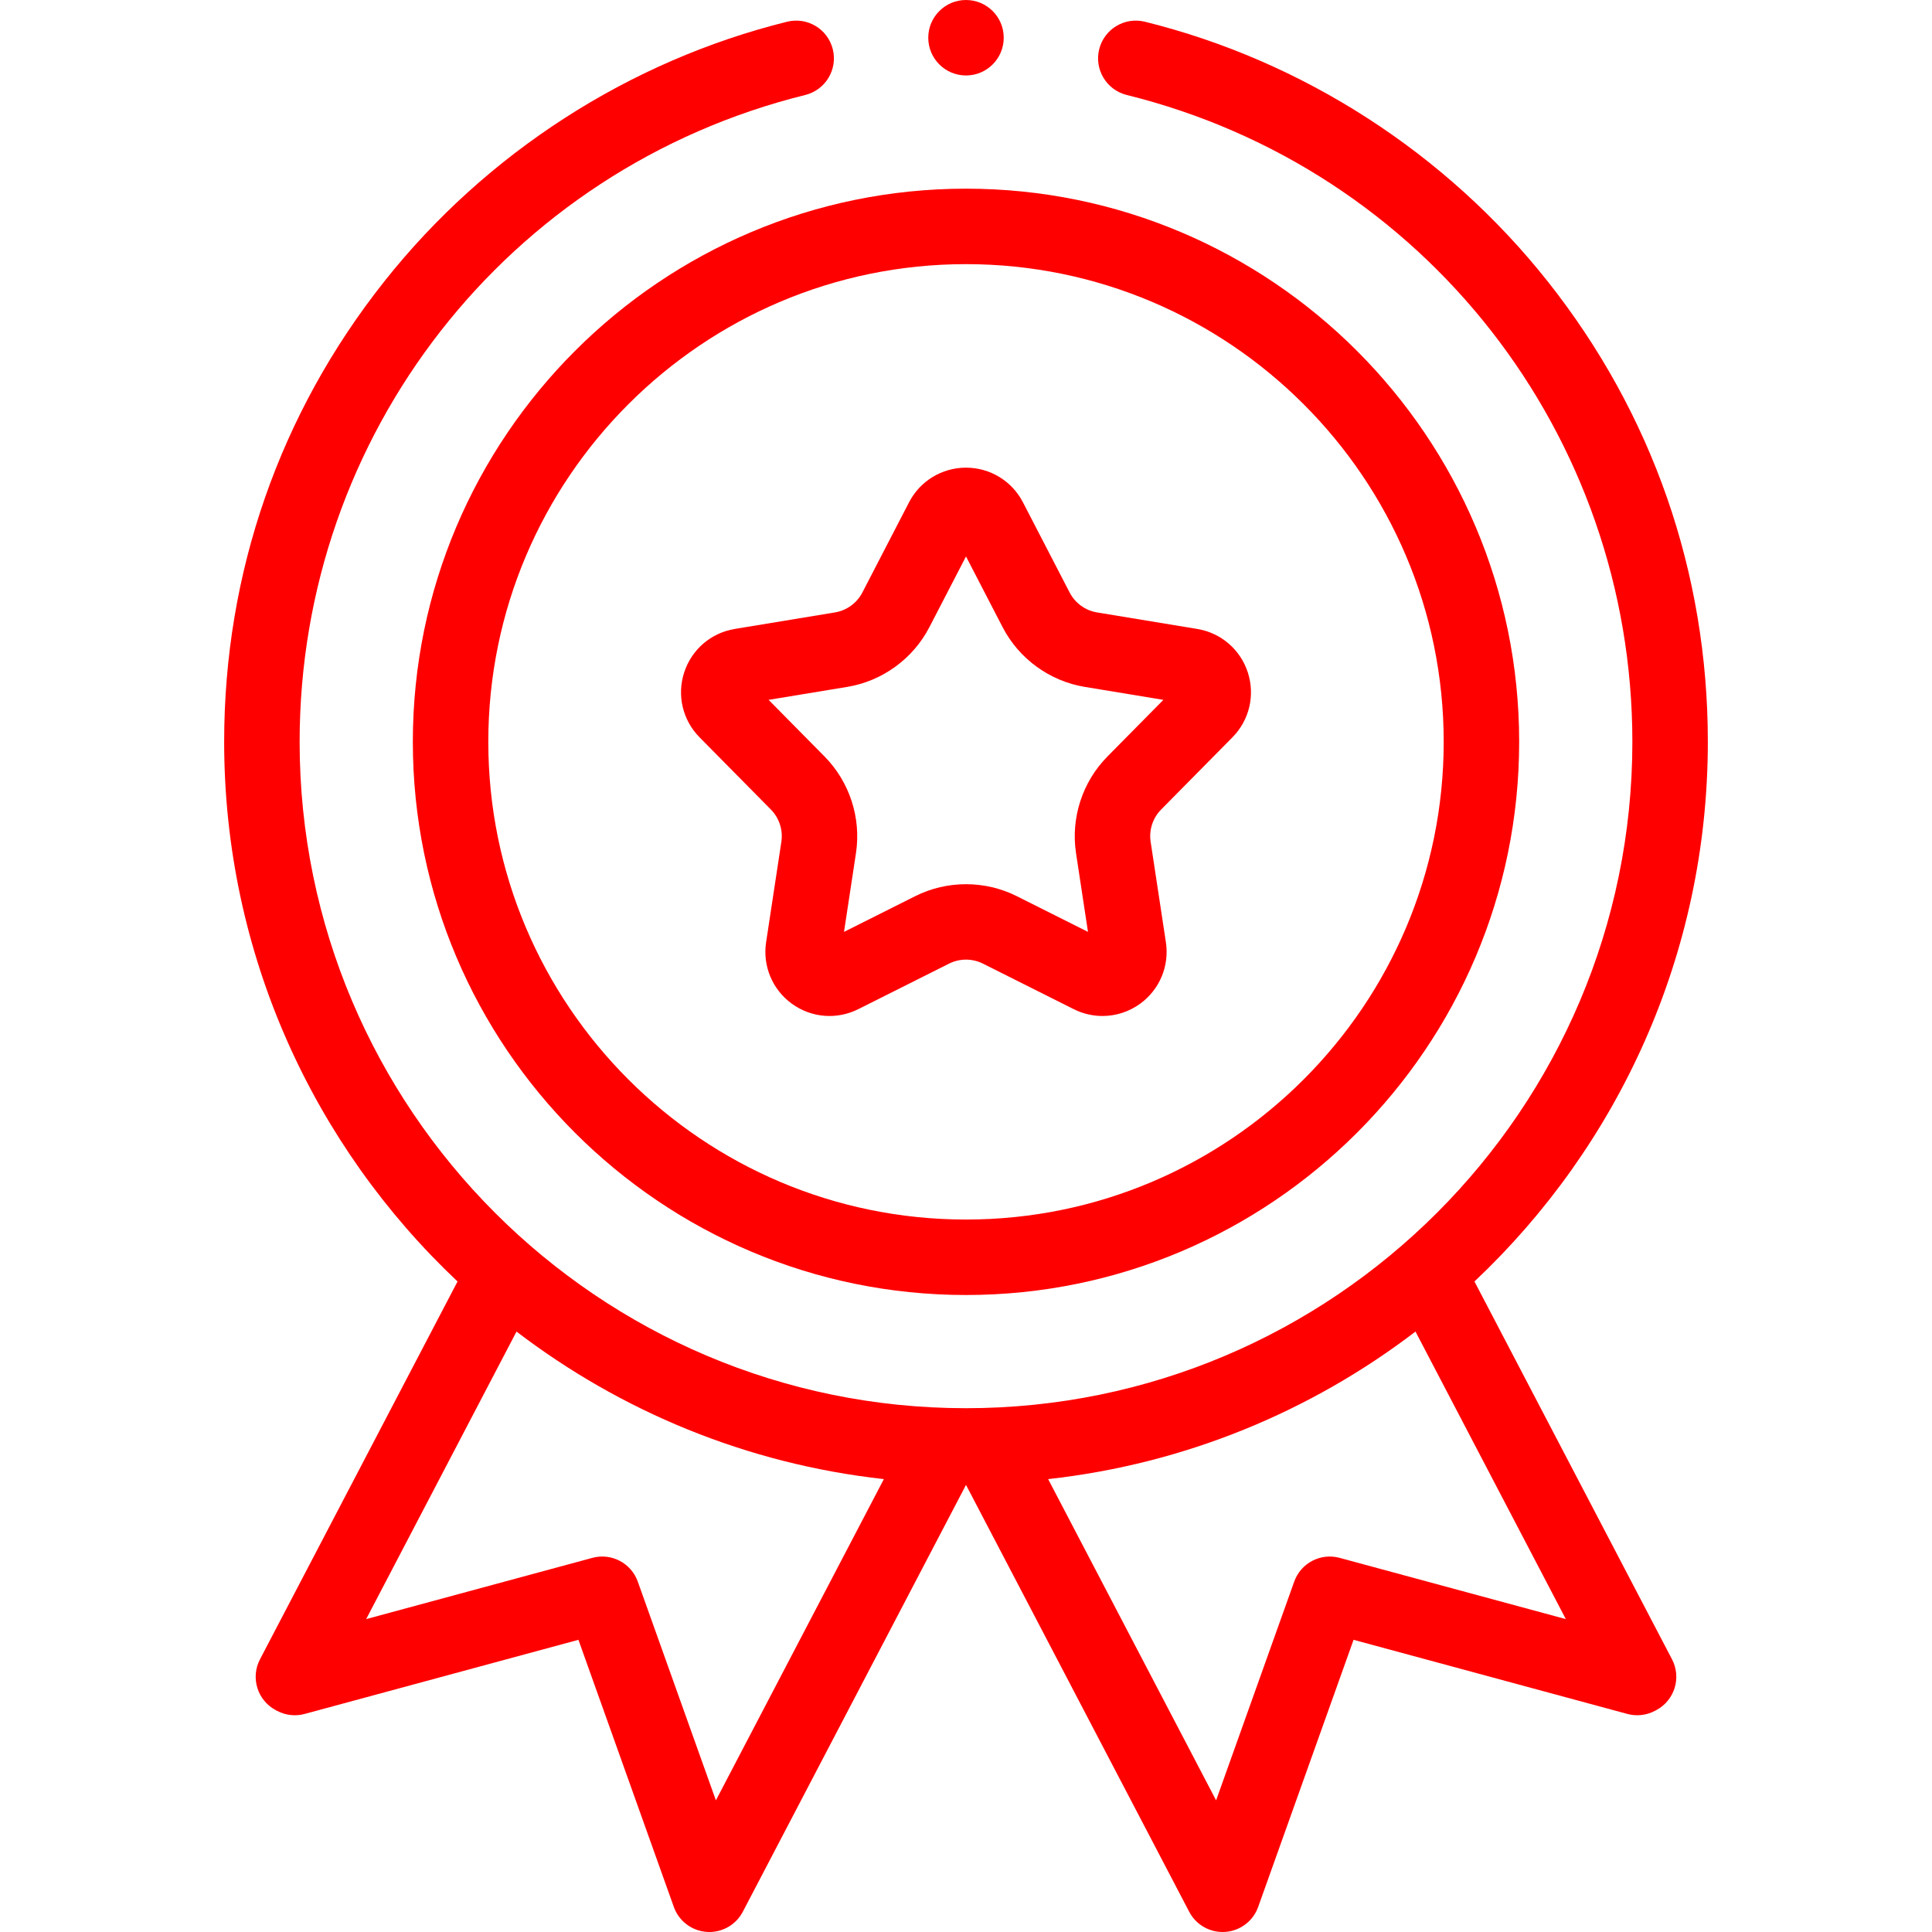 <svg width="512" height="512" viewBox="0 0 512 512" fill="none" xmlns="http://www.w3.org/2000/svg">
<path d="M390.748 339.608C428.8 303.734 452.595 252.894 452.595 196.595C452.595 151.784 437.91 109.578 410.127 74.54C383.177 40.552 345.276 16.124 303.406 5.756C298.048 4.431 292.623 7.698 291.295 13.059C289.968 18.42 293.237 23.842 298.598 25.169C377.493 44.706 432.594 115.199 432.594 196.594C432.594 293.969 353.374 373.189 255.999 373.189C158.624 373.189 79.405 293.97 79.405 196.595C79.405 115.2 134.506 44.707 213.4 25.17C218.761 23.843 222.03 18.421 220.703 13.06C219.376 7.699 213.955 4.428 208.593 5.757C166.723 16.126 128.822 40.554 101.873 74.542C74.09 109.58 59.405 151.786 59.405 196.596C59.405 252.895 83.2 303.736 121.252 339.609L68.898 439.736C66.345 444.619 68.223 450.647 73.097 453.216L73.457 453.406C75.694 454.585 78.292 454.871 80.733 454.212L153.291 434.568L178.573 505.363C179.909 509.104 183.334 511.7 187.297 511.976C187.53 511.992 187.762 512 187.993 512C191.695 512 195.119 509.947 196.852 506.634L256 393.513L315.148 506.633C316.881 509.947 320.305 512 324.007 511.999C324.237 511.999 324.47 511.991 324.703 511.975C328.666 511.7 332.091 509.103 333.427 505.362L358.709 434.567L431.267 454.211C433.707 454.873 436.307 454.584 438.543 453.405L438.903 453.215C443.777 450.646 445.654 444.618 443.102 439.735L390.748 339.608ZM189.72 477.11L169.017 419.137C167.262 414.222 162.023 411.484 156.986 412.848L97.04 429.078L136.881 352.881C164.52 373.998 197.897 387.958 234.232 391.979L189.72 477.11ZM355.013 412.848C349.977 411.485 344.737 414.223 342.982 419.137L322.28 477.11L277.767 391.979C314.102 387.958 347.479 373.998 375.118 352.881L414.959 429.078L355.013 412.848Z" fill="#FF0000"/>
<path d="M109.405 196.595C109.405 277.427 175.167 343.19 256 343.19C336.833 343.19 402.595 277.428 402.595 196.595C402.595 115.762 336.832 50 256 50C175.168 50 109.405 115.762 109.405 196.595ZM382.595 196.595C382.595 266.4 325.805 323.19 256 323.19C186.195 323.19 129.405 266.4 129.405 196.595C129.405 126.79 186.195 70 256 70C325.805 70 382.595 126.79 382.595 196.595Z" fill="#FF0000"/>
<path d="M240.902 133.123L228.531 157.027C227.087 159.817 224.375 161.787 221.277 162.298L194.719 166.677C188.424 167.715 183.289 172.129 181.317 178.197C179.345 184.265 180.905 190.855 185.388 195.395L204.3 214.547C206.506 216.782 207.543 219.97 207.07 223.075L203.028 249.686C202.07 255.994 204.681 262.242 209.842 265.993C215.004 269.743 221.753 270.295 227.457 267.435L251.517 255.368C254.323 253.96 257.675 253.959 260.483 255.368L284.542 267.435C286.965 268.65 289.576 269.249 292.174 269.249C295.692 269.249 299.187 268.15 302.156 265.993C307.318 262.242 309.929 255.994 308.971 249.687L304.929 223.076C304.457 219.971 305.493 216.782 307.7 214.548L326.612 195.396C331.095 190.856 332.655 184.266 330.683 178.198C328.711 172.13 323.576 167.716 317.281 166.678L290.724 162.299C287.624 161.788 284.913 159.818 283.469 157.028L271.098 133.124C268.165 127.457 262.38 123.937 256 123.937C249.619 123.936 243.834 127.456 240.902 133.123V133.123ZM287.47 182.032L308.307 185.468L293.468 200.496C286.848 207.201 283.74 216.765 285.155 226.079L288.326 246.959L269.449 237.491C265.237 235.378 260.618 234.322 255.998 234.322C251.379 234.322 246.758 235.379 242.548 237.491L223.671 246.959L226.842 226.08C228.257 216.765 225.15 207.201 218.529 200.495L203.69 185.468L224.528 182.032C233.824 180.499 241.959 174.588 246.291 166.22L256 147.464L265.707 166.22C270.037 174.587 278.173 180.499 287.47 182.032Z" fill="#FF0000"/>
<path d="M256 20C261.523 20 266 15.523 266 10C266 4.477 261.523 0 256 0C250.477 0 246 4.477 246 10C246 15.523 250.477 20 256 20Z" fill="#FF0000"/>
</svg>

